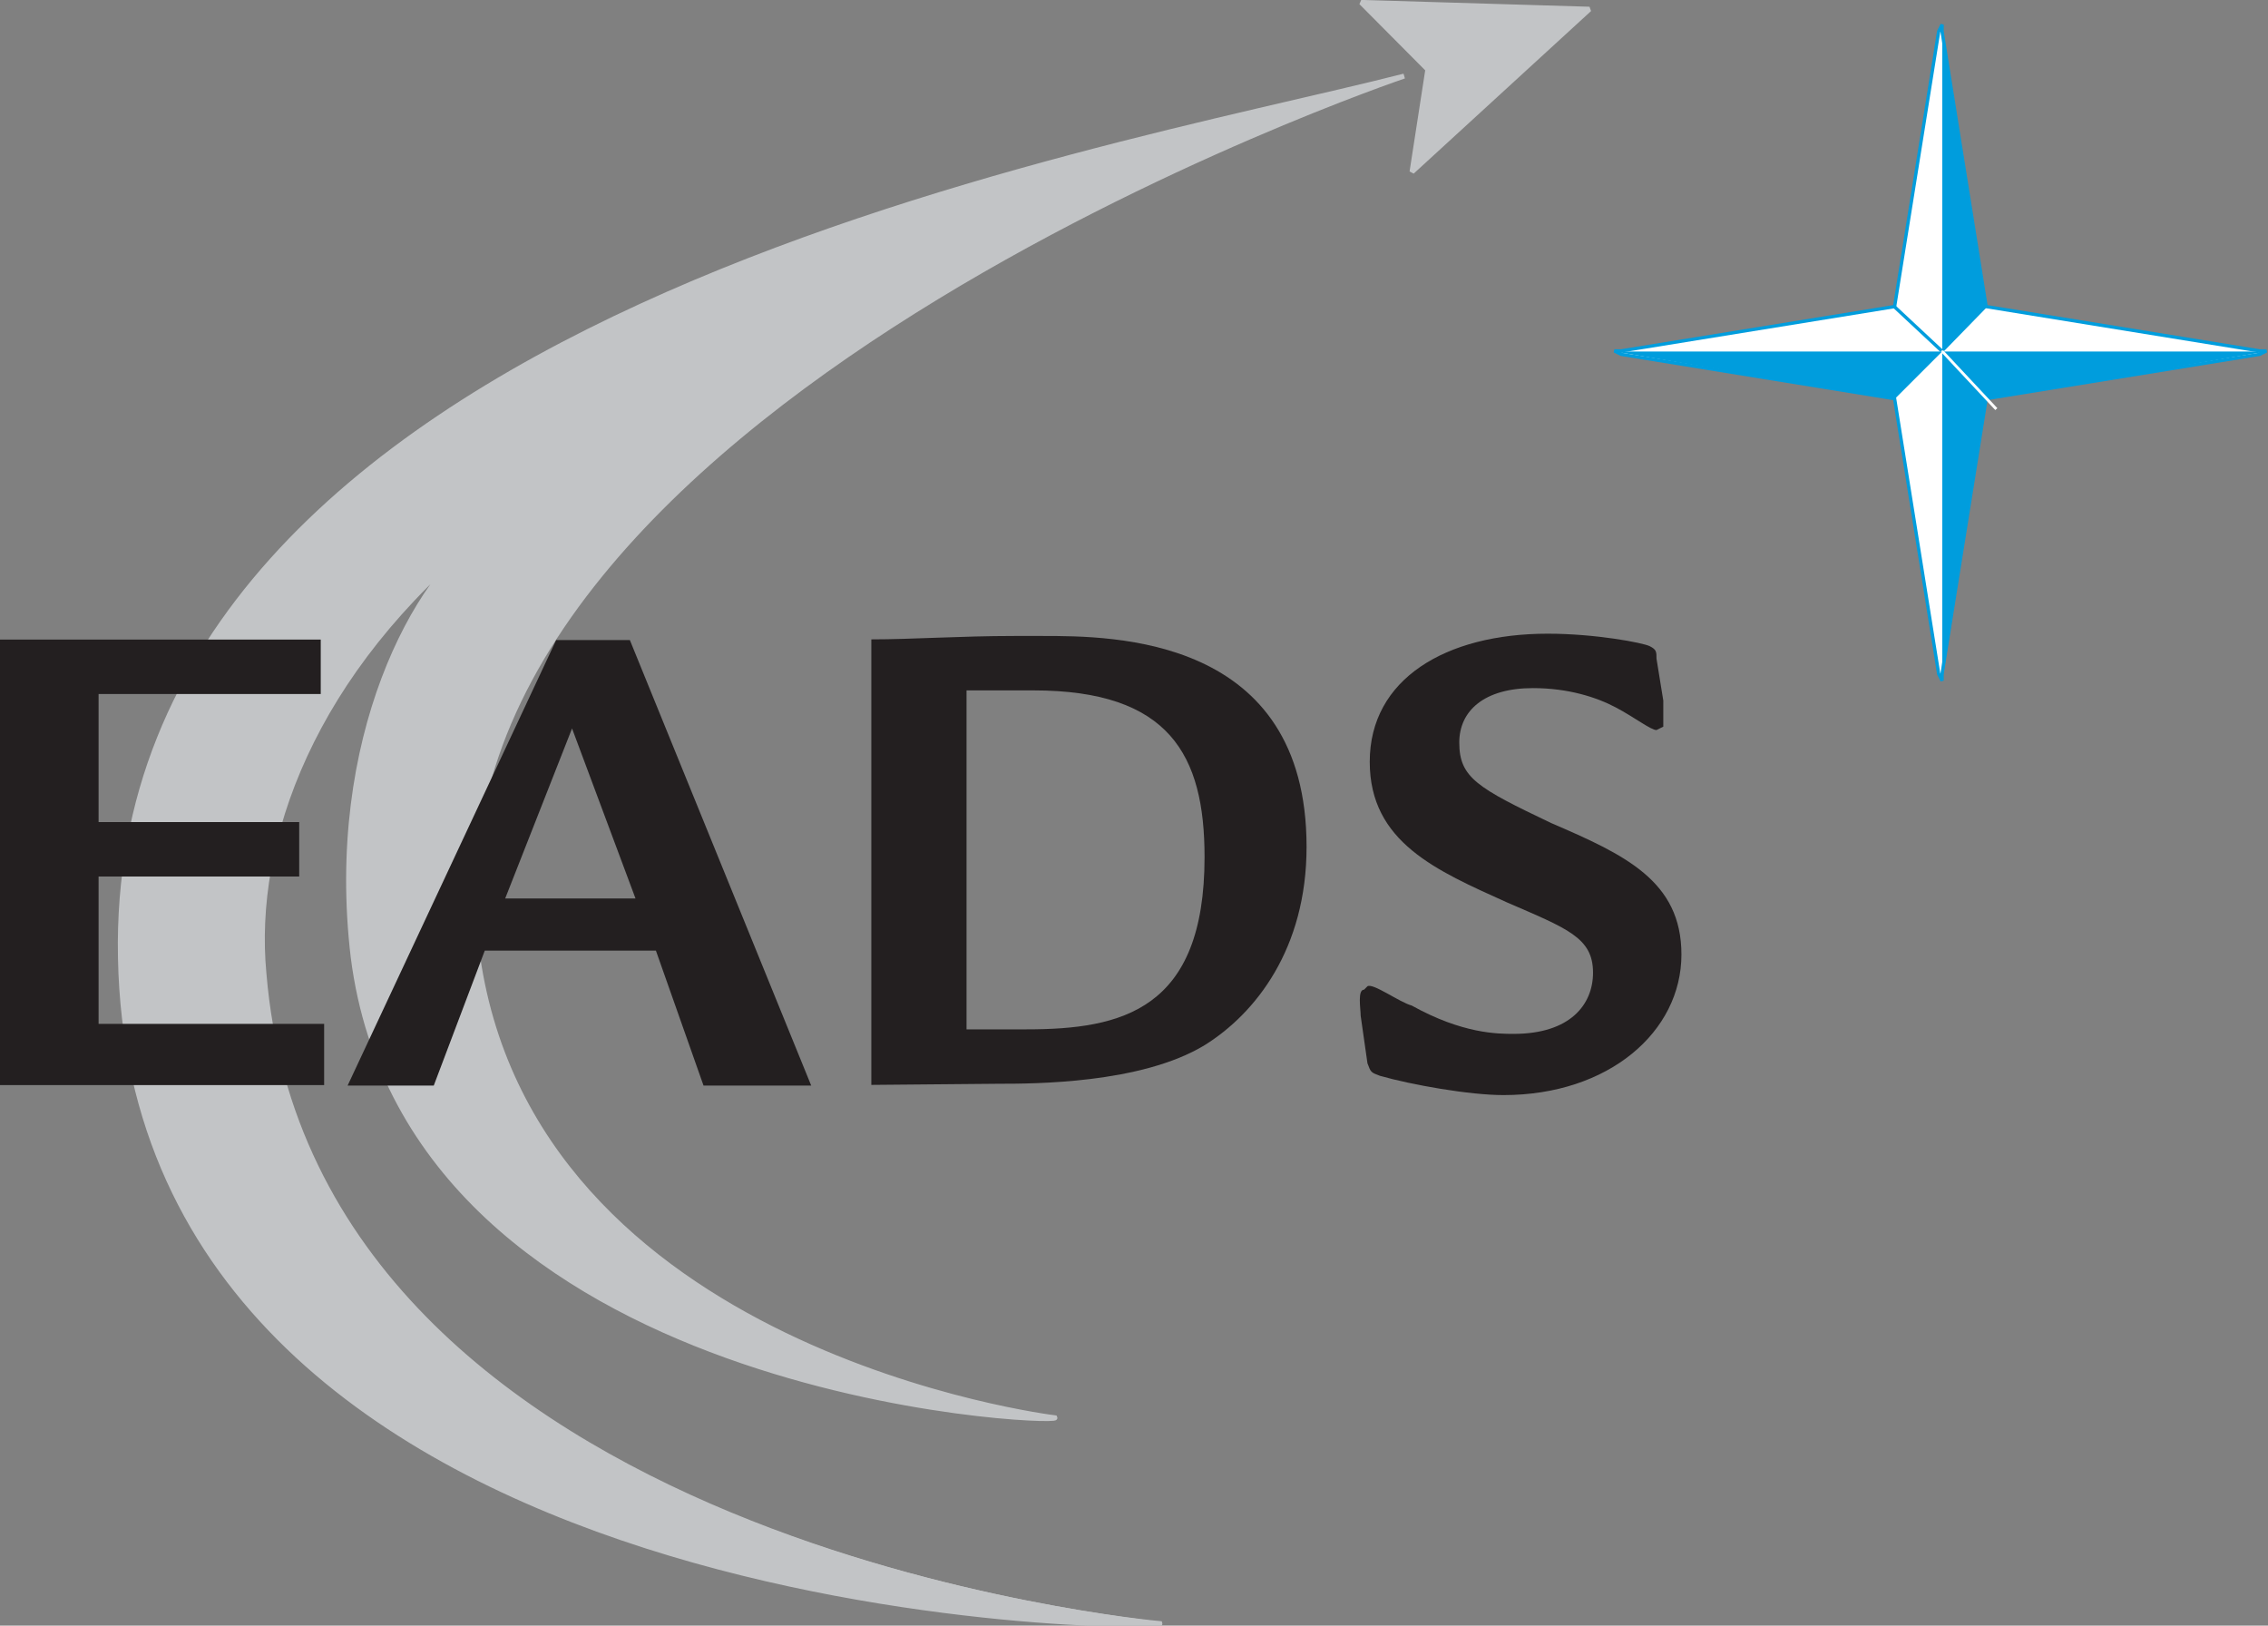 <?xml version="1.0" encoding="utf-8"?>
<!-- Generator: Adobe Illustrator 22.0.1, SVG Export Plug-In . SVG Version: 6.00 Build 0)  -->
<svg version="1.2" baseProfile="tiny"
	 id="svg4136" inkscape:version="0.91 r13725" sodipodi:docname="EADS.svg" xmlns:cc="http://creativecommons.org/ns#" xmlns:dc="http://purl.org/dc/elements/1.1/" xmlns:inkscape="http://www.inkscape.org/namespaces/inkscape" xmlns:rdf="http://www.w3.org/1999/02/22-rdf-syntax-ns#" xmlns:sodipodi="http://sodipodi.sourceforge.net/DTD/sodipodi-0.dtd" xmlns:svg="http://www.w3.org/2000/svg"
	 xmlns="http://www.w3.org/2000/svg" xmlns:xlink="http://www.w3.org/1999/xlink" x="0px" y="0px" width="200.1px" height="143.4px"
	 viewBox="0 0 200.1 143.4" xml:space="preserve">
<rect x="0" y="0" width="200.1" height="143.4" fill="#808080" stroke="none"/>
<sodipodi:namedview  bordercolor="#666666" borderopacity="1" fit-margin-bottom="3" fit-margin-left="3" fit-margin-right="3" fit-margin-top="3" gridtolerance="10" guidetolerance="10" id="namedview4138" inkscape:current-layer="g4144" inkscape:pageopacity="0" inkscape:pageshadow="2" inkscape:window-height="480" inkscape:window-width="640" objecttolerance="10" pagecolor="#ffffff" showgrid="false">
	</sodipodi:namedview>
<g id="g4148" transform="scale(0.997,1.003)">
	<g id="g4150" transform="translate(136.452,144.91)">
		
			<path id="path4152" inkscape:connector-curvature="0" fill="#C2C4C6" stroke="#C2C4C6" stroke-width="0.435" stroke-miterlimit="2.613" d="
			M4.2-144.1l-20.2-0.6l5.9,5.9l-1.4,9L4.2-144.1z"/>
	</g>
</g>
<g id="g4154" transform="translate(77.456,117.594)">
	<path id="path4156" inkscape:connector-curvature="0" fill="#C2C4C6" d="M-34.5-70.8c-6.2,4-14,18.4-11.8,37.6
		c5,39,62.3,41.2,62,40.7c0,0-46.6-5.6-51.1-41.5c-6.2-47.2,81.9-76.8,81.9-76.8C19-103.8-67.9-89.7-66.8-33.2
		c1.1,59.6,92,59.3,91.7,58.7C24.6,25.2-50,19-54.2-31.8C-55.3-43.4-50-58.4-34.5-70.8"/>
</g>
<g id="g4158" transform="scale(0.997,1.003)">
	<g id="g4160" transform="translate(77.656,117.291)">
		
			<path id="path4162" inkscape:connector-curvature="0" fill="none" stroke="#C2C4C6" stroke-width="0.435" stroke-miterlimit="2.613" d="
			M-34.6-70.6c-6.2,3.9-14.1,18.3-11.8,37.5C-41.4,5.7,16,8,15.7,7.4c0,0-46.7-5.6-51.2-41.4c-6.2-47,82.1-76.6,82.1-76.6
			C19.1-103.6-68.1-89.5-67-33.1c1.1,59.4,92.2,59.1,92,58.6c0,0-75.1-6.5-79.3-57.2C-55.4-43.3-50.1-58.2-34.6-70.6"/>
	</g>
</g>
<g id="g4164" transform="scale(0.997,1.003)">
	<g id="g4166" transform="translate(155.26,144.062)">
		
			<path id="path4168" inkscape:connector-curvature="0" fill="#FFFFFF" stroke="#009DDD" stroke-width="0.292" stroke-miterlimit="2.613" d="
			M16.6-141.9v0.6l3.9,24.2l24.2,3.9h0.6l-0.6,0.3l-24.2,3.9l-3.9,24.2v0.6l-0.3-0.6l-3.9-24.2l-24.2-3.9l-0.6-0.3h0.6l24.2-3.9
			l3.9-24.2L16.6-141.9z"/>
	</g>
</g>
<g id="g4170" transform="translate(154.859,127.107)">
	<path id="path4172" inkscape:connector-curvature="0" fill="#009DDD" d="M16.5-96.1l3.9,4.2L16.5-67V-96.1"/>
</g>
<g id="g4174" transform="translate(154.859,144.435)">
	<path id="path4176" inkscape:connector-curvature="0" fill="#009DDD" d="M16.5-142.2l3.9,24.9l-3.9,4V-142.2"/>
</g>
<g id="g4178" transform="translate(137.452,127.107)">
	<path id="path4180" inkscape:connector-curvature="0" fill="#009DDD" d="M5-96.1l24.7,4.2l4.2-4.2H5"/>
</g>
<g id="g4182" transform="translate(154.859,127.107)">
	<path id="path4184" inkscape:connector-curvature="0" fill="#009DDD" d="M16.5-96.1h28.6l-24.7,4.2L16.5-96.1"/>
</g>
<g id="g4186" transform="scale(0.997,1.003)">
	<g id="g4188" transform="translate(152.718,129.152)">
		
			<path id="path4190" inkscape:connector-curvature="0" fill="none" stroke="#009DDD" stroke-width="0.292" stroke-miterlimit="2.613" d="
			M14.9-102.2l4.2,3.9"/>
	</g>
</g>
<g id="g4192" transform="scale(0.997,1.003)">
	<g id="g4194" transform="translate(155.26,126.779)">
		
			<path id="path4196" inkscape:connector-curvature="0" fill="none" stroke="#FFFFFF" stroke-width="0.247" stroke-miterlimit="2.613" d="
			M16.6-95.9l4.8,5.1"/>
	</g>
</g>
<g id="g4358" transform="translate(78.47,98.058)">
	<path id="path4360" inkscape:connector-curvature="0" fill="#231F20" d="M-33.9-18.8h11.5l-5.6-15L-33.9-18.8z M-29.4-41.6h6.5
		l16,39.3h-9.5l-4.2-11.9h-15.1l-4.5,11.9h-7.6L-29.4-41.6"/>
</g>
<g id="g4362" transform="translate(139.649,110.799)">
	<path id="path4364" inkscape:connector-curvature="0" fill="#231F20" d="M6.5-52.7c0-0.6,0-0.8-0.6-1.1c-0.6-0.3-4.8-1.1-9-1.1
		c-9,0-15.7,4-15.7,11.3c0,7.1,5.9,9.6,12.1,12.4c5.3,2.3,7.6,3.1,7.6,6.2c0,2.8-2,5.4-7,5.4c-1.4,0-4.5,0-9-2.5
		c-1.1-0.3-3.4-2-3.9-1.7l-0.3,0.3c-0.6,0-0.3,1.7-0.3,2.3l0.6,4.2c0.3,0.8,0.3,0.8,1.1,1.1c2.8,0.8,7.9,1.7,10.9,1.7
		c9.3,0,15.7-5.6,15.7-12.4c0-6.5-5-8.8-11.5-11.6c-6.5-3.1-8.1-4-8.1-7.1c0-2.8,2.2-4.8,6.5-4.8c3.1,0,5.6,0.8,7.3,1.7s3.1,2,3.6,2
		l0.6-0.3c0-0.3,0-1.7,0-2.3L6.5-52.7"/>
</g>
<g id="g4366" transform="translate(102.975,109.1)">
	<path id="path4368" inkscape:connector-curvature="0" fill="#231F20" d="M-17.7-48.2v29.9h5.3c8.4,0,15.7-1.7,15.7-15.2
		c0-9-3.1-14.7-15.1-14.7C-14.1-48.2-14.9-48.2-17.7-48.2z M-26.1-13.4v-39.3c3.6,0,7.9-0.3,12.6-0.3h2.5c6.2,0,23.3,0,23.3,18.6
		c0,9-4.5,14.7-9,17.5c-5.6,3.4-15.1,3.4-18.2,3.4L-26.1-13.4"/>
</g>
<g id="g4370" transform="translate(51.598,111.818)">
	<path id="path4372" inkscape:connector-curvature="0" fill="#231F20" d="M-51.6-55.4v39.3H-23v-5.4h-19.9v-13h17.7v-4.8h-17.7
		v-11.3h19.6v-4.8H-51.6"/>
</g>
</svg>
